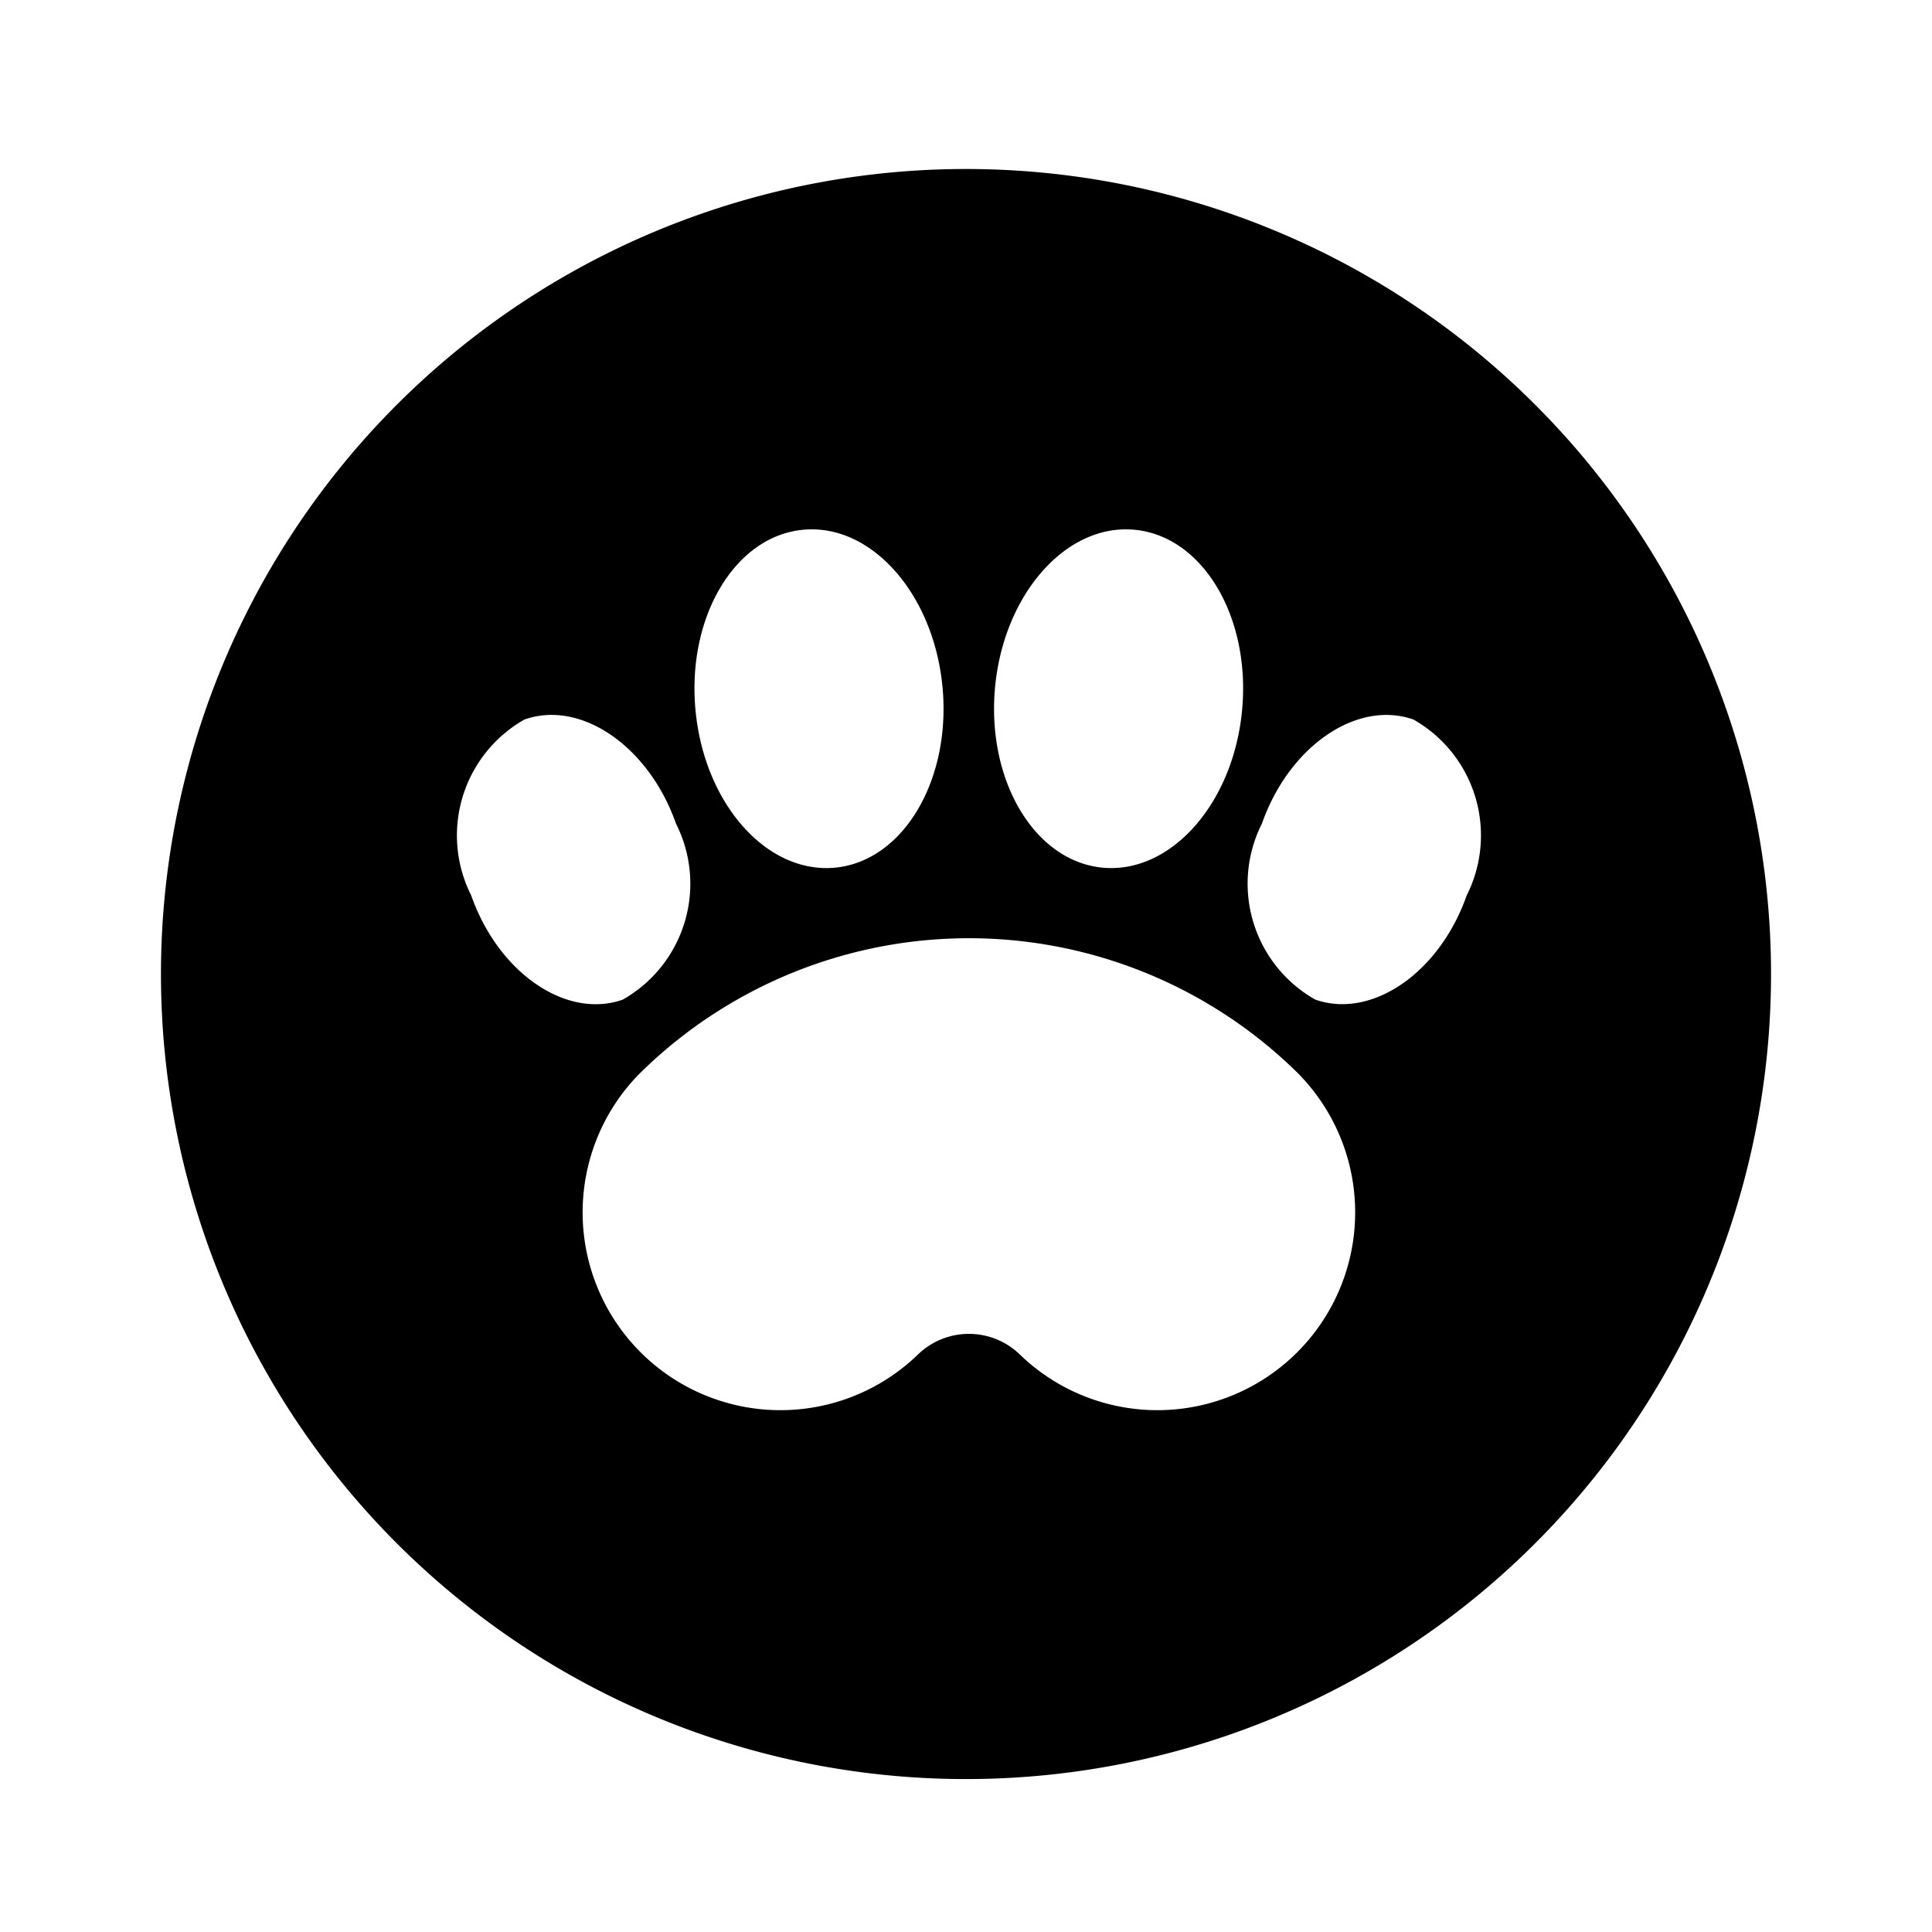 <svg class="cf-icon-svg" xmlns="http://www.w3.org/2000/svg" viewBox="-1 0 19 19" height="800px" width="800px" fill="#000000"><path d="M16.417 9.579A7.917 7.917 0 1 1 8.5 1.662a7.917 7.917 0 0 1 7.917 7.917zm-11.293.252A1.31 1.31 0 0 0 5.648 8.1c-.267-.76-.934-1.22-1.49-1.024a1.31 1.31 0 0 0-.524 1.73c.267.761.934 1.22 1.49 1.025zm6.664.747a4.606 4.606 0 0 0-6.518 0 1.945 1.945 0 0 0 2.75 2.75.72.72 0 0 1 1.017 0 1.945 1.945 0 0 0 2.75-2.75zM5.84 6.986c.087.918.7 1.61 1.372 1.547.67-.064 1.143-.86 1.057-1.777-.087-.917-.701-1.61-1.372-1.546-.67.063-1.144.859-1.057 1.776zm4.003 1.547c.671.063 1.285-.63 1.372-1.547.087-.917-.386-1.713-1.057-1.776-.67-.064-1.285.629-1.372 1.546-.086.918.387 1.713 1.057 1.777zM12.9 7.076c-.556-.195-1.223.263-1.49 1.024a1.31 1.31 0 0 0 .524 1.73c.556.196 1.223-.263 1.49-1.024a1.31 1.31 0 0 0-.524-1.73z"></path></svg>